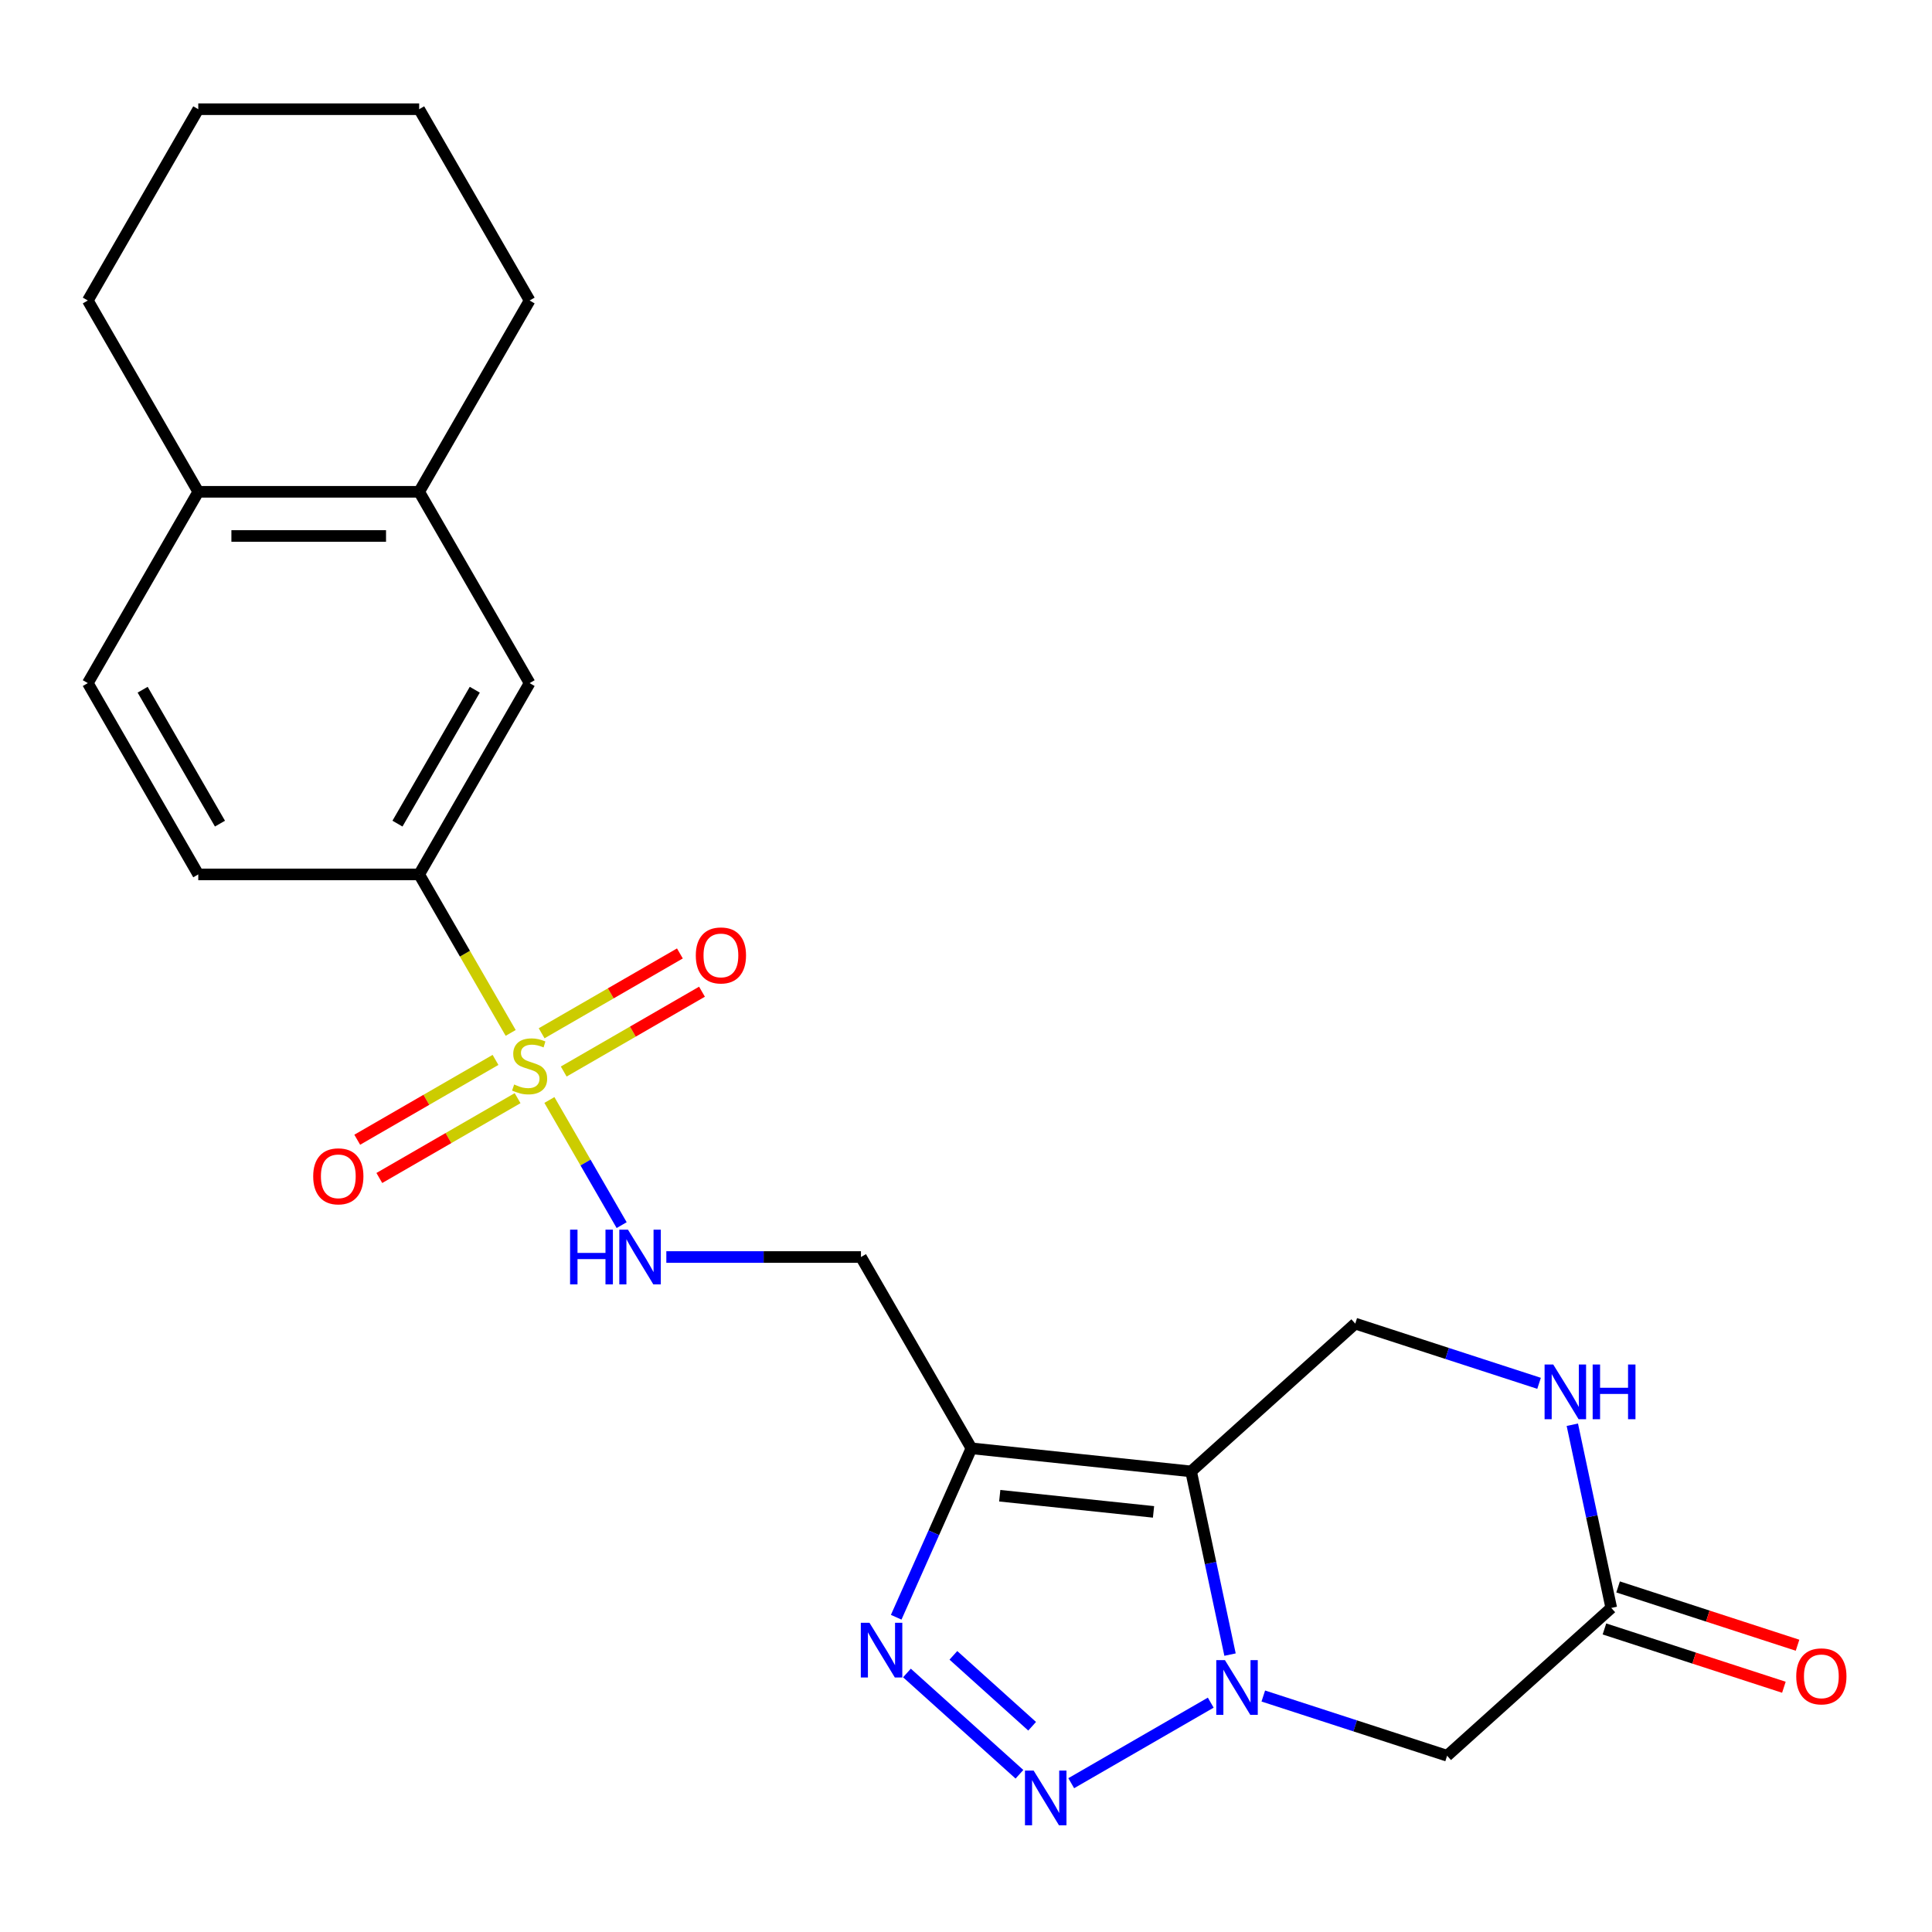 <?xml version='1.0' encoding='iso-8859-1'?>
<svg version='1.1' baseProfile='full'
              xmlns='http://www.w3.org/2000/svg'
                      xmlns:rdkit='http://www.rdkit.org/xml'
                      xmlns:xlink='http://www.w3.org/1999/xlink'
                  xml:space='preserve'
width='1000px' height='1000px' viewBox='0 0 1000 1000'>
<!-- END OF HEADER -->
<rect style='opacity:1.0;fill:#FFFFFF;stroke:none' width='1000' height='1000' x='0' y='0'> </rect>
<path class='bond-0' d='M 636.663,856.42 L 626.586,809.01' style='fill:none;fill-rule:evenodd;stroke:#0000FF;stroke-width:6px;stroke-linecap:butt;stroke-linejoin:miter;stroke-opacity:1' />
<path class='bond-0' d='M 626.586,809.01 L 616.509,761.601' style='fill:none;fill-rule:evenodd;stroke:#000000;stroke-width:6px;stroke-linecap:butt;stroke-linejoin:miter;stroke-opacity:1' />
<path class='bond-2' d='M 626.682,881.289 L 554.469,922.982' style='fill:none;fill-rule:evenodd;stroke:#0000FF;stroke-width:6px;stroke-linecap:butt;stroke-linejoin:miter;stroke-opacity:1' />
<path class='bond-5' d='M 653.879,877.857 L 701.45,893.313' style='fill:none;fill-rule:evenodd;stroke:#0000FF;stroke-width:6px;stroke-linecap:butt;stroke-linejoin:miter;stroke-opacity:1' />
<path class='bond-5' d='M 701.45,893.313 L 749.021,908.77' style='fill:none;fill-rule:evenodd;stroke:#000000;stroke-width:6px;stroke-linecap:butt;stroke-linejoin:miter;stroke-opacity:1' />
<path class='bond-3' d='M 616.509,761.601 L 502.799,749.649' style='fill:none;fill-rule:evenodd;stroke:#000000;stroke-width:6px;stroke-linecap:butt;stroke-linejoin:miter;stroke-opacity:1' />
<path class='bond-3' d='M 597.062,782.55 L 517.465,774.184' style='fill:none;fill-rule:evenodd;stroke:#000000;stroke-width:6px;stroke-linecap:butt;stroke-linejoin:miter;stroke-opacity:1' />
<path class='bond-9' d='M 616.509,761.601 L 701.477,685.095' style='fill:none;fill-rule:evenodd;stroke:#000000;stroke-width:6px;stroke-linecap:butt;stroke-linejoin:miter;stroke-opacity:1' />
<path class='bond-1' d='M 284.368,569.352 L 303.067,601.738' style='fill:none;fill-rule:evenodd;stroke:#CCCC00;stroke-width:6px;stroke-linecap:butt;stroke-linejoin:miter;stroke-opacity:1' />
<path class='bond-1' d='M 303.067,601.738 L 321.765,634.125' style='fill:none;fill-rule:evenodd;stroke:#0000FF;stroke-width:6px;stroke-linecap:butt;stroke-linejoin:miter;stroke-opacity:1' />
<path class='bond-6' d='M 264.324,534.635 L 240.642,493.615' style='fill:none;fill-rule:evenodd;stroke:#CCCC00;stroke-width:6px;stroke-linecap:butt;stroke-linejoin:miter;stroke-opacity:1' />
<path class='bond-6' d='M 240.642,493.615 L 216.959,452.595' style='fill:none;fill-rule:evenodd;stroke:#000000;stroke-width:6px;stroke-linecap:butt;stroke-linejoin:miter;stroke-opacity:1' />
<path class='bond-13' d='M 256.472,548.604 L 220.689,569.263' style='fill:none;fill-rule:evenodd;stroke:#CCCC00;stroke-width:6px;stroke-linecap:butt;stroke-linejoin:miter;stroke-opacity:1' />
<path class='bond-13' d='M 220.689,569.263 L 184.906,589.923' style='fill:none;fill-rule:evenodd;stroke:#FF0000;stroke-width:6px;stroke-linecap:butt;stroke-linejoin:miter;stroke-opacity:1' />
<path class='bond-13' d='M 267.905,568.408 L 232.122,589.067' style='fill:none;fill-rule:evenodd;stroke:#CCCC00;stroke-width:6px;stroke-linecap:butt;stroke-linejoin:miter;stroke-opacity:1' />
<path class='bond-13' d='M 232.122,589.067 L 196.339,609.726' style='fill:none;fill-rule:evenodd;stroke:#FF0000;stroke-width:6px;stroke-linecap:butt;stroke-linejoin:miter;stroke-opacity:1' />
<path class='bond-14' d='M 291.782,554.622 L 327.565,533.963' style='fill:none;fill-rule:evenodd;stroke:#CCCC00;stroke-width:6px;stroke-linecap:butt;stroke-linejoin:miter;stroke-opacity:1' />
<path class='bond-14' d='M 327.565,533.963 L 363.348,513.304' style='fill:none;fill-rule:evenodd;stroke:#FF0000;stroke-width:6px;stroke-linecap:butt;stroke-linejoin:miter;stroke-opacity:1' />
<path class='bond-14' d='M 280.348,534.819 L 316.131,514.159' style='fill:none;fill-rule:evenodd;stroke:#CCCC00;stroke-width:6px;stroke-linecap:butt;stroke-linejoin:miter;stroke-opacity:1' />
<path class='bond-14' d='M 316.131,514.159 L 351.914,493.5' style='fill:none;fill-rule:evenodd;stroke:#FF0000;stroke-width:6px;stroke-linecap:butt;stroke-linejoin:miter;stroke-opacity:1' />
<path class='bond-4' d='M 527.664,918.362 L 469.435,865.933' style='fill:none;fill-rule:evenodd;stroke:#0000FF;stroke-width:6px;stroke-linecap:butt;stroke-linejoin:miter;stroke-opacity:1' />
<path class='bond-4' d='M 534.231,893.504 L 493.471,856.803' style='fill:none;fill-rule:evenodd;stroke:#0000FF;stroke-width:6px;stroke-linecap:butt;stroke-linejoin:miter;stroke-opacity:1' />
<path class='bond-11' d='M 502.799,749.649 L 445.631,650.631' style='fill:none;fill-rule:evenodd;stroke:#000000;stroke-width:6px;stroke-linecap:butt;stroke-linejoin:miter;stroke-opacity:1' />
<path class='bond-24' d='M 502.799,749.649 L 483.335,793.366' style='fill:none;fill-rule:evenodd;stroke:#000000;stroke-width:6px;stroke-linecap:butt;stroke-linejoin:miter;stroke-opacity:1' />
<path class='bond-24' d='M 483.335,793.366 L 463.871,837.082' style='fill:none;fill-rule:evenodd;stroke:#0000FF;stroke-width:6px;stroke-linecap:butt;stroke-linejoin:miter;stroke-opacity:1' />
<path class='bond-8' d='M 749.021,908.77 L 833.989,832.264' style='fill:none;fill-rule:evenodd;stroke:#000000;stroke-width:6px;stroke-linecap:butt;stroke-linejoin:miter;stroke-opacity:1' />
<path class='bond-12' d='M 216.959,452.595 L 274.127,353.577' style='fill:none;fill-rule:evenodd;stroke:#000000;stroke-width:6px;stroke-linecap:butt;stroke-linejoin:miter;stroke-opacity:1' />
<path class='bond-12' d='M 205.73,426.309 L 245.748,356.996' style='fill:none;fill-rule:evenodd;stroke:#000000;stroke-width:6px;stroke-linecap:butt;stroke-linejoin:miter;stroke-opacity:1' />
<path class='bond-18' d='M 216.959,452.595 L 102.623,452.595' style='fill:none;fill-rule:evenodd;stroke:#000000;stroke-width:6px;stroke-linecap:butt;stroke-linejoin:miter;stroke-opacity:1' />
<path class='bond-7' d='M 344.893,650.631 L 395.262,650.631' style='fill:none;fill-rule:evenodd;stroke:#0000FF;stroke-width:6px;stroke-linecap:butt;stroke-linejoin:miter;stroke-opacity:1' />
<path class='bond-7' d='M 395.262,650.631 L 445.631,650.631' style='fill:none;fill-rule:evenodd;stroke:#000000;stroke-width:6px;stroke-linecap:butt;stroke-linejoin:miter;stroke-opacity:1' />
<path class='bond-10' d='M 833.989,832.264 L 823.912,784.855' style='fill:none;fill-rule:evenodd;stroke:#000000;stroke-width:6px;stroke-linecap:butt;stroke-linejoin:miter;stroke-opacity:1' />
<path class='bond-10' d='M 823.912,784.855 L 813.835,737.445' style='fill:none;fill-rule:evenodd;stroke:#0000FF;stroke-width:6px;stroke-linecap:butt;stroke-linejoin:miter;stroke-opacity:1' />
<path class='bond-17' d='M 830.456,843.138 L 876.897,858.228' style='fill:none;fill-rule:evenodd;stroke:#000000;stroke-width:6px;stroke-linecap:butt;stroke-linejoin:miter;stroke-opacity:1' />
<path class='bond-17' d='M 876.897,858.228 L 923.338,873.317' style='fill:none;fill-rule:evenodd;stroke:#FF0000;stroke-width:6px;stroke-linecap:butt;stroke-linejoin:miter;stroke-opacity:1' />
<path class='bond-17' d='M 837.522,821.39 L 883.963,836.48' style='fill:none;fill-rule:evenodd;stroke:#000000;stroke-width:6px;stroke-linecap:butt;stroke-linejoin:miter;stroke-opacity:1' />
<path class='bond-17' d='M 883.963,836.48 L 930.404,851.569' style='fill:none;fill-rule:evenodd;stroke:#FF0000;stroke-width:6px;stroke-linecap:butt;stroke-linejoin:miter;stroke-opacity:1' />
<path class='bond-25' d='M 701.477,685.095 L 749.048,700.551' style='fill:none;fill-rule:evenodd;stroke:#000000;stroke-width:6px;stroke-linecap:butt;stroke-linejoin:miter;stroke-opacity:1' />
<path class='bond-25' d='M 749.048,700.551 L 796.619,716.008' style='fill:none;fill-rule:evenodd;stroke:#0000FF;stroke-width:6px;stroke-linecap:butt;stroke-linejoin:miter;stroke-opacity:1' />
<path class='bond-15' d='M 274.127,353.577 L 216.959,254.559' style='fill:none;fill-rule:evenodd;stroke:#000000;stroke-width:6px;stroke-linecap:butt;stroke-linejoin:miter;stroke-opacity:1' />
<path class='bond-20' d='M 216.959,254.559 L 274.127,155.541' style='fill:none;fill-rule:evenodd;stroke:#000000;stroke-width:6px;stroke-linecap:butt;stroke-linejoin:miter;stroke-opacity:1' />
<path class='bond-26' d='M 216.959,254.559 L 102.623,254.559' style='fill:none;fill-rule:evenodd;stroke:#000000;stroke-width:6px;stroke-linecap:butt;stroke-linejoin:miter;stroke-opacity:1' />
<path class='bond-26' d='M 199.808,277.426 L 119.773,277.426' style='fill:none;fill-rule:evenodd;stroke:#000000;stroke-width:6px;stroke-linecap:butt;stroke-linejoin:miter;stroke-opacity:1' />
<path class='bond-16' d='M 102.623,254.559 L 45.455,353.577' style='fill:none;fill-rule:evenodd;stroke:#000000;stroke-width:6px;stroke-linecap:butt;stroke-linejoin:miter;stroke-opacity:1' />
<path class='bond-21' d='M 102.623,254.559 L 45.455,155.541' style='fill:none;fill-rule:evenodd;stroke:#000000;stroke-width:6px;stroke-linecap:butt;stroke-linejoin:miter;stroke-opacity:1' />
<path class='bond-19' d='M 102.623,452.595 L 45.455,353.577' style='fill:none;fill-rule:evenodd;stroke:#000000;stroke-width:6px;stroke-linecap:butt;stroke-linejoin:miter;stroke-opacity:1' />
<path class='bond-19' d='M 113.851,426.309 L 73.833,356.996' style='fill:none;fill-rule:evenodd;stroke:#000000;stroke-width:6px;stroke-linecap:butt;stroke-linejoin:miter;stroke-opacity:1' />
<path class='bond-22' d='M 274.127,155.541 L 216.959,56.523' style='fill:none;fill-rule:evenodd;stroke:#000000;stroke-width:6px;stroke-linecap:butt;stroke-linejoin:miter;stroke-opacity:1' />
<path class='bond-23' d='M 45.455,155.541 L 102.623,56.523' style='fill:none;fill-rule:evenodd;stroke:#000000;stroke-width:6px;stroke-linecap:butt;stroke-linejoin:miter;stroke-opacity:1' />
<path class='bond-27' d='M 216.959,56.523 L 102.623,56.523' style='fill:none;fill-rule:evenodd;stroke:#000000;stroke-width:6px;stroke-linecap:butt;stroke-linejoin:miter;stroke-opacity:1' />
<path  class='atom-0' d='M 634.021 859.278
L 643.301 874.278
Q 644.221 875.758, 645.701 878.438
Q 647.181 881.118, 647.261 881.278
L 647.261 859.278
L 651.021 859.278
L 651.021 887.598
L 647.141 887.598
L 637.181 871.198
Q 636.021 869.278, 634.781 867.078
Q 633.581 864.878, 633.221 864.198
L 633.221 887.598
L 629.541 887.598
L 629.541 859.278
L 634.021 859.278
' fill='#0000FF'/>
<path  class='atom-2' d='M 266.127 561.333
Q 266.447 561.453, 267.767 562.013
Q 269.087 562.573, 270.527 562.933
Q 272.007 563.253, 273.447 563.253
Q 276.127 563.253, 277.687 561.973
Q 279.247 560.653, 279.247 558.373
Q 279.247 556.813, 278.447 555.853
Q 277.687 554.893, 276.487 554.373
Q 275.287 553.853, 273.287 553.253
Q 270.767 552.493, 269.247 551.773
Q 267.767 551.053, 266.687 549.533
Q 265.647 548.013, 265.647 545.453
Q 265.647 541.893, 268.047 539.693
Q 270.487 537.493, 275.287 537.493
Q 278.567 537.493, 282.287 539.053
L 281.367 542.133
Q 277.967 540.733, 275.407 540.733
Q 272.647 540.733, 271.127 541.893
Q 269.607 543.013, 269.647 544.973
Q 269.647 546.493, 270.407 547.413
Q 271.207 548.333, 272.327 548.853
Q 273.487 549.373, 275.407 549.973
Q 277.967 550.773, 279.487 551.573
Q 281.007 552.373, 282.087 554.013
Q 283.207 555.613, 283.207 558.373
Q 283.207 562.293, 280.567 564.413
Q 277.967 566.493, 273.607 566.493
Q 271.087 566.493, 269.167 565.933
Q 267.287 565.413, 265.047 564.493
L 266.127 561.333
' fill='#CCCC00'/>
<path  class='atom-3' d='M 535.003 916.446
L 544.283 931.446
Q 545.203 932.926, 546.683 935.606
Q 548.163 938.286, 548.243 938.446
L 548.243 916.446
L 552.003 916.446
L 552.003 944.766
L 548.123 944.766
L 538.163 928.366
Q 537.003 926.446, 535.763 924.246
Q 534.563 922.046, 534.203 921.366
L 534.203 944.766
L 530.523 944.766
L 530.523 916.446
L 535.003 916.446
' fill='#0000FF'/>
<path  class='atom-5' d='M 450.034 839.94
L 459.314 854.94
Q 460.234 856.42, 461.714 859.1
Q 463.194 861.78, 463.274 861.94
L 463.274 839.94
L 467.034 839.94
L 467.034 868.26
L 463.154 868.26
L 453.194 851.86
Q 452.034 849.94, 450.794 847.74
Q 449.594 845.54, 449.234 844.86
L 449.234 868.26
L 445.554 868.26
L 445.554 839.94
L 450.034 839.94
' fill='#0000FF'/>
<path  class='atom-8' d='M 295.075 636.471
L 298.915 636.471
L 298.915 648.511
L 313.395 648.511
L 313.395 636.471
L 317.235 636.471
L 317.235 664.791
L 313.395 664.791
L 313.395 651.711
L 298.915 651.711
L 298.915 664.791
L 295.075 664.791
L 295.075 636.471
' fill='#0000FF'/>
<path  class='atom-8' d='M 325.035 636.471
L 334.315 651.471
Q 335.235 652.951, 336.715 655.631
Q 338.195 658.311, 338.275 658.471
L 338.275 636.471
L 342.035 636.471
L 342.035 664.791
L 338.155 664.791
L 328.195 648.391
Q 327.035 646.471, 325.795 644.271
Q 324.595 642.071, 324.235 641.391
L 324.235 664.791
L 320.555 664.791
L 320.555 636.471
L 325.035 636.471
' fill='#0000FF'/>
<path  class='atom-11' d='M 803.957 706.267
L 813.237 721.267
Q 814.157 722.747, 815.637 725.427
Q 817.117 728.107, 817.197 728.267
L 817.197 706.267
L 820.957 706.267
L 820.957 734.587
L 817.077 734.587
L 807.117 718.187
Q 805.957 716.267, 804.717 714.067
Q 803.517 711.867, 803.157 711.187
L 803.157 734.587
L 799.477 734.587
L 799.477 706.267
L 803.957 706.267
' fill='#0000FF'/>
<path  class='atom-11' d='M 824.357 706.267
L 828.197 706.267
L 828.197 718.307
L 842.677 718.307
L 842.677 706.267
L 846.517 706.267
L 846.517 734.587
L 842.677 734.587
L 842.677 721.507
L 828.197 721.507
L 828.197 734.587
L 824.357 734.587
L 824.357 706.267
' fill='#0000FF'/>
<path  class='atom-14' d='M 162.109 608.861
Q 162.109 602.061, 165.469 598.261
Q 168.829 594.461, 175.109 594.461
Q 181.389 594.461, 184.749 598.261
Q 188.109 602.061, 188.109 608.861
Q 188.109 615.741, 184.709 619.661
Q 181.309 623.541, 175.109 623.541
Q 168.869 623.541, 165.469 619.661
Q 162.109 615.781, 162.109 608.861
M 175.109 620.341
Q 179.429 620.341, 181.749 617.461
Q 184.109 614.541, 184.109 608.861
Q 184.109 603.301, 181.749 600.501
Q 179.429 597.661, 175.109 597.661
Q 170.789 597.661, 168.429 600.461
Q 166.109 603.261, 166.109 608.861
Q 166.109 614.581, 168.429 617.461
Q 170.789 620.341, 175.109 620.341
' fill='#FF0000'/>
<path  class='atom-15' d='M 360.145 494.525
Q 360.145 487.725, 363.505 483.925
Q 366.865 480.125, 373.145 480.125
Q 379.425 480.125, 382.785 483.925
Q 386.145 487.725, 386.145 494.525
Q 386.145 501.405, 382.745 505.325
Q 379.345 509.205, 373.145 509.205
Q 366.905 509.205, 363.505 505.325
Q 360.145 501.445, 360.145 494.525
M 373.145 506.005
Q 377.465 506.005, 379.785 503.125
Q 382.145 500.205, 382.145 494.525
Q 382.145 488.965, 379.785 486.165
Q 377.465 483.325, 373.145 483.325
Q 368.825 483.325, 366.465 486.125
Q 364.145 488.925, 364.145 494.525
Q 364.145 500.245, 366.465 503.125
Q 368.825 506.005, 373.145 506.005
' fill='#FF0000'/>
<path  class='atom-18' d='M 929.729 867.676
Q 929.729 860.876, 933.089 857.076
Q 936.449 853.276, 942.729 853.276
Q 949.009 853.276, 952.369 857.076
Q 955.729 860.876, 955.729 867.676
Q 955.729 874.556, 952.329 878.476
Q 948.929 882.356, 942.729 882.356
Q 936.489 882.356, 933.089 878.476
Q 929.729 874.596, 929.729 867.676
M 942.729 879.156
Q 947.049 879.156, 949.369 876.276
Q 951.729 873.356, 951.729 867.676
Q 951.729 862.116, 949.369 859.316
Q 947.049 856.476, 942.729 856.476
Q 938.409 856.476, 936.049 859.276
Q 933.729 862.076, 933.729 867.676
Q 933.729 873.396, 936.049 876.276
Q 938.409 879.156, 942.729 879.156
' fill='#FF0000'/>
</svg>
